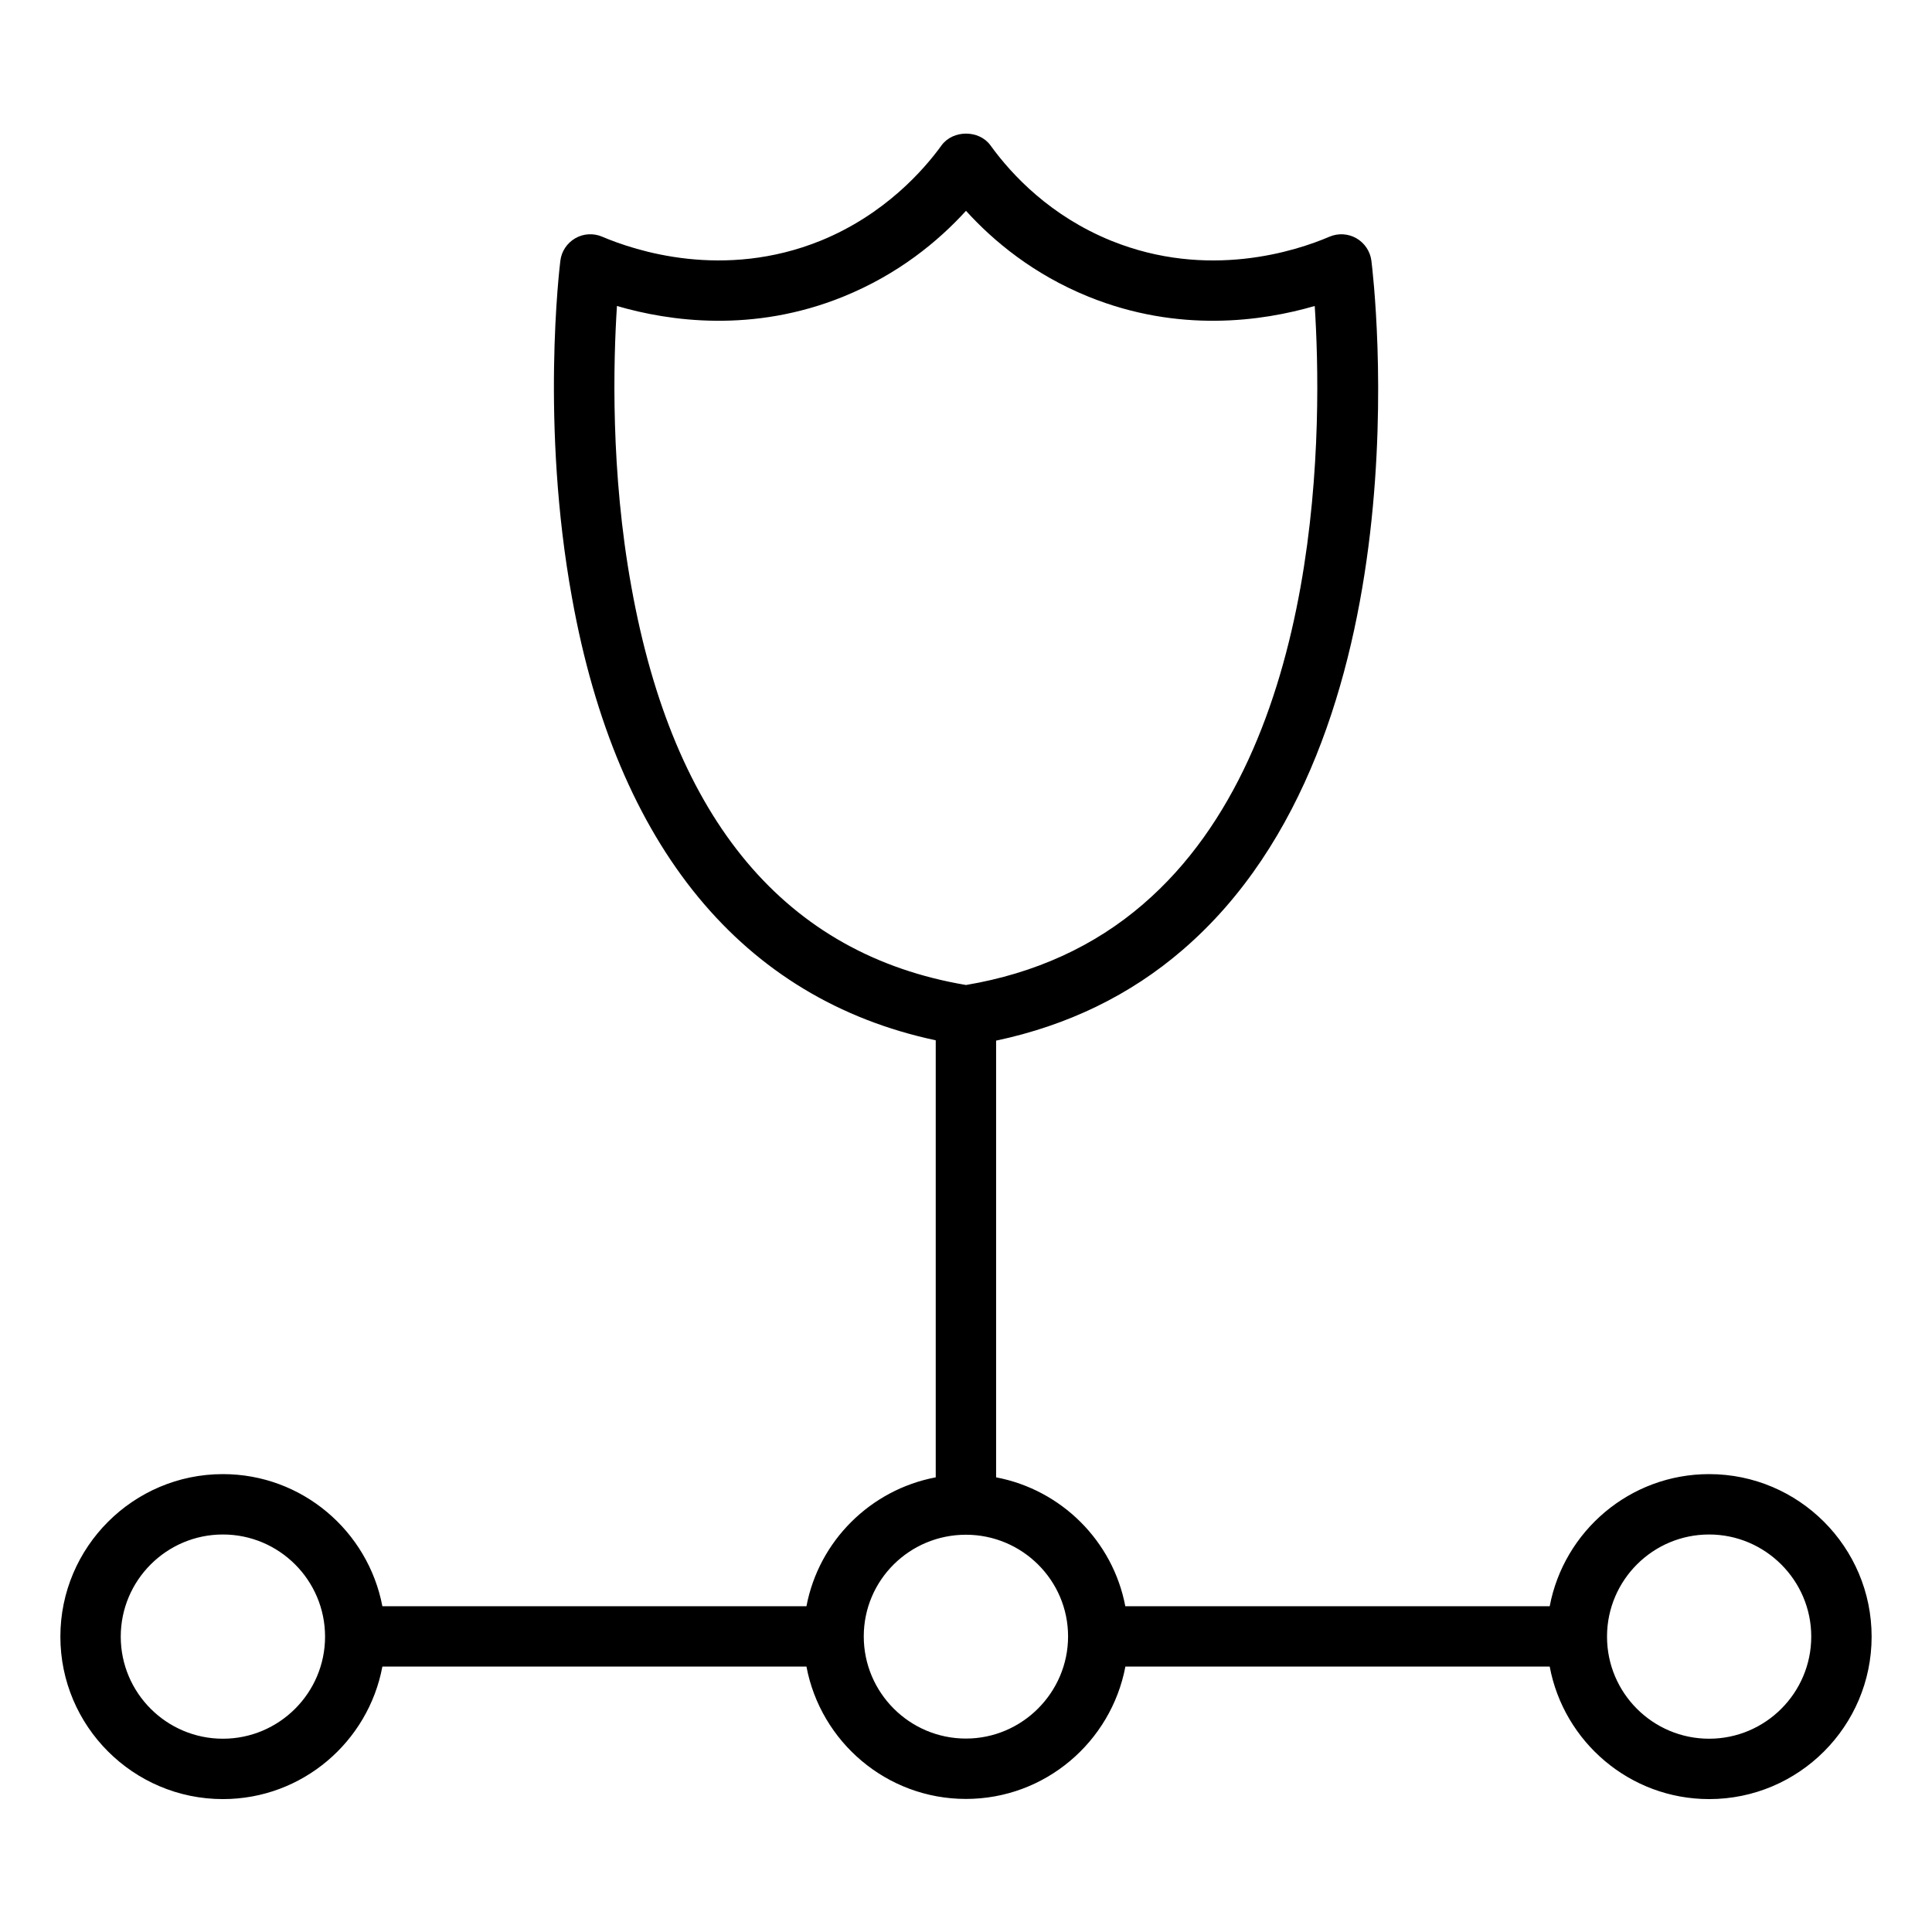 <svg width="24" height="24" viewBox="0 0 24 24" fill="none" xmlns="http://www.w3.org/2000/svg">
<path d="M21.231 18.312C20.247 18.312 19.428 19.02 19.251 19.953H13.979C13.825 19.143 13.185 18.506 12.374 18.352V12.927C13.262 12.739 14.04 12.362 14.691 11.8C17.743 9.175 17.066 3.48 17.036 3.239C17.021 3.122 16.952 3.019 16.85 2.96C16.749 2.902 16.625 2.894 16.516 2.94C16.102 3.118 15.006 3.477 13.805 2.991C13.052 2.685 12.573 2.178 12.304 1.806C12.163 1.611 11.838 1.611 11.696 1.806C11.477 2.109 10.989 2.667 10.192 2.991C8.99 3.477 7.895 3.117 7.48 2.94C7.371 2.894 7.248 2.901 7.146 2.96C7.044 3.019 6.975 3.122 6.961 3.239C6.951 3.321 6.714 5.274 7.106 7.428C7.662 10.521 9.223 12.411 11.624 12.923V18.352C10.812 18.506 10.172 19.143 10.018 19.953H4.75C4.572 19.02 3.753 18.312 2.769 18.312C1.656 18.312 0.75 19.218 0.75 20.331C0.75 21.444 1.656 22.349 2.769 22.349C3.755 22.349 4.575 21.638 4.75 20.703H10.018C10.194 21.637 11.014 22.347 11.999 22.347C12.984 22.347 13.803 21.637 13.98 20.703H19.251C19.426 21.638 20.246 22.349 21.232 22.349C22.345 22.349 23.25 21.444 23.25 20.331C23.25 19.218 22.345 18.312 21.231 18.312ZM7.844 7.294C7.583 5.861 7.619 4.493 7.664 3.801C8.314 3.991 9.354 4.139 10.473 3.686C11.159 3.408 11.655 2.997 12 2.619C12.344 2.998 12.84 3.409 13.523 3.686C14.642 4.139 15.681 3.991 16.332 3.801C16.422 5.184 16.478 9.274 14.201 11.231C14.201 11.231 14.201 11.231 14.2 11.232C13.595 11.755 12.855 12.092 12 12.236C9.764 11.858 8.366 10.196 7.844 7.294L7.844 7.294ZM2.769 21.599C2.069 21.599 1.5 21.03 1.5 20.331C1.5 19.631 2.069 19.062 2.769 19.062C3.469 19.062 4.038 19.631 4.038 20.331C4.038 21.03 3.468 21.599 2.769 21.599ZM11.999 21.597C11.299 21.597 10.73 21.027 10.73 20.328C10.73 19.628 11.299 19.065 11.999 19.065C12.698 19.065 13.268 19.631 13.268 20.328C13.268 21.024 12.698 21.597 11.999 21.597ZM21.231 21.599C20.532 21.599 19.964 21.032 19.963 20.333C19.963 20.331 19.964 20.329 19.964 20.327C19.964 20.326 19.963 20.325 19.963 20.323C19.967 19.627 20.534 19.062 21.231 19.062C21.928 19.062 22.5 19.631 22.5 20.33C22.5 21.03 21.931 21.599 21.231 21.599Z" fill="black"/>
</svg>

